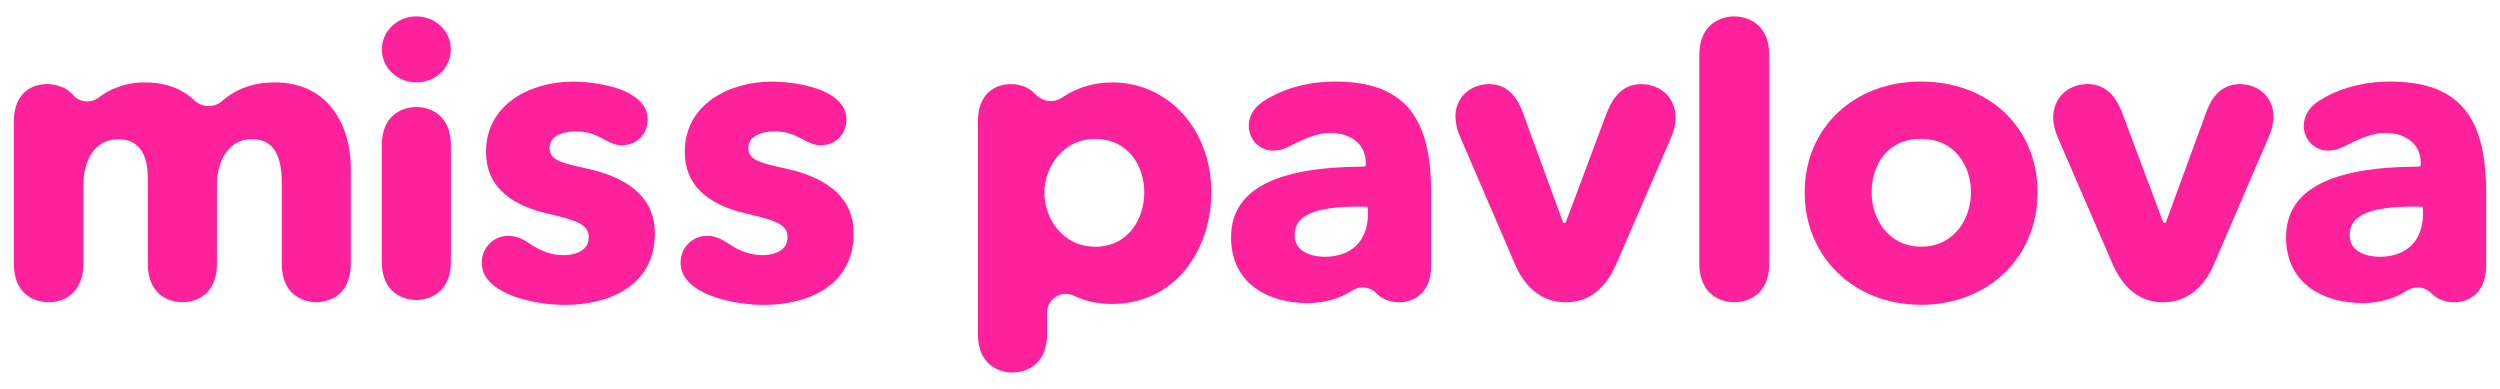 <svg viewBox="0 0 450 70" version="1.1" xmlns="http://www.w3.org/2000/svg" id="Layer_1">
  
  <defs>
    <style>
      .st0 {
        fill: #fd219b;
      }
    </style>
  </defs>
  <path d="M200.14,14.84c-3.24,0-6.42.96-8.94,2.71-1.51,1.05-3.56.78-4.87-.63-1.43-1.55-3.36-1.78-4.39-1.78-2.86,0-5.91,1.75-5.91,6.67v38.27c0,6.64,5.18,6.98,6.22,6.98s6.22-.34,6.22-6.98v-3.77c0-1.18.6-2.26,1.6-2.9.97-.61,2.15-.69,3.17-.2,2.06.98,4.42,1.5,6.83,1.5,11.8,0,17.97-10.11,17.97-20.09,0-11.28-7.69-19.79-17.89-19.79ZM197.1,44.4c-5.69,0-9.1-4.93-9.1-9.7s3.4-9.7,9.1-9.7c6.09,0,8.87,4.99,8.87,9.63s-2.78,9.78-8.87,9.78Z" class="st0"></path>
  <path d="M56.93,54.41c1.04,0,6.22-.34,6.22-6.98v-17.13c0-7.13-3.59-15.47-13.72-15.47-3.75,0-6.93,1.13-9.45,3.36-1.42,1.25-3.6,1.2-4.98-.12-2.25-2.15-5.28-3.24-9-3.24s-6.57,1.45-8.15,2.67c-1.48,1.14-3.53.97-4.66-.37-1.56-1.85-3.99-2-4.7-2-2.9,0-5.99,1.75-5.99,6.67v25.62c0,6.64,5.18,6.98,6.22,6.98,3.04,0,6.29-1.83,6.29-6.98v-14.25c0-4.04,1.92-8.11,6.22-8.11,3.57,0,5.38,2.37,5.38,7.05v15.31c0,6.64,5.18,6.98,6.22,6.98s6.22-.34,6.22-6.98v-14.18c0-4.08,1.95-8.19,6.29-8.19,3.67,0,5.38,2.53,5.38,7.96v14.4c0,6.64,5.18,6.98,6.22,6.98Z" class="st0"></path>
  <path d="M74.94,19.26c-1.04,0-6.22.34-6.22,6.98v20.78c0,6.64,5.18,6.98,6.22,6.98s6.22-.34,6.22-6.98v-20.78c0-6.64-5.18-6.98-6.22-6.98Z" class="st0"></path>
  <path d="M74.94,2.95c-3.42,0-6.21,2.67-6.21,5.94s2.79,5.94,6.21,5.94,6.21-2.61,6.21-5.94-2.79-5.94-6.21-5.94Z" class="st0"></path>
  <path d="M117.88,41.98c0-5.91-4.06-9.81-12.06-11.6-4.59-1-6.9-1.51-6.9-3.71,0-2.89,3.92-3.03,4.7-3.03,1.82,0,3.25.4,5.08,1.44,1.32.74,2.27,1.06,3.18,1.06,2.77,0,4.7-1.93,4.7-4.7,0-1.83-1.04-3.31-3.18-4.55-2.63-1.51-7.15-2.2-10.23-2.2-7.56,0-15.69,3.96-15.69,12.66,0,5.65,3.7,9.38,10.99,11.07,5.07,1.19,7.51,1.87,7.51,4.25,0,3.1-3.73,3.26-4.47,3.26-2.11,0-4.15-.69-6.22-2.12-1.38-.94-2.55-1.36-3.79-1.36-2.68,0-4.78,2.13-4.78,4.85,0,1.82.97,3.37,2.88,4.62h0c2.73,1.8,7.49,2.96,12.13,2.96,7.81,0,16.15-3.39,16.15-12.89Z" class="st0"></path>
  <path d="M153.66,41.98c0-5.91-4.06-9.81-12.06-11.6-4.59-1.01-6.9-1.51-6.9-3.71,0-2.89,3.92-3.03,4.7-3.03,1.82,0,3.24.4,5.08,1.44,1.32.74,2.27,1.06,3.18,1.06,2.77,0,4.7-1.93,4.7-4.7,0-1.83-1.04-3.32-3.18-4.55-2.63-1.51-7.14-2.2-10.23-2.2-7.56,0-15.69,3.96-15.69,12.66,0,5.65,3.7,9.38,10.99,11.07,5.07,1.19,7.51,1.87,7.51,4.25,0,3.1-3.73,3.26-4.47,3.26-2.11,0-4.15-.69-6.22-2.12-1.38-.94-2.55-1.36-3.79-1.36-2.68,0-4.78,2.13-4.78,4.85,0,1.82.97,3.37,2.88,4.62h0c2.73,1.8,7.49,2.96,12.13,2.96,7.81,0,16.15-3.39,16.15-12.89Z" class="st0"></path>
  <path d="M235.31,54.56c2.99,0,5.83-.79,8.01-2.23,1.41-.94,3.25-.76,4.39.43,1,1.05,2.51,1.65,4.14,1.65,2.66,0,5.76-1.71,5.76-6.52v-13.27c0-13.98-5.19-19.94-17.36-19.94-3.23,0-8.03.58-12.51,3.33-2.44,1.5-2.96,3.34-2.96,4.63,0,2.51,1.93,4.47,4.4,4.47.89,0,1.89-.26,2.88-.76,2.27-1.14,4.85-2.43,7.35-2.43,3.91,0,6.44,2.14,6.44,5.46v.29c0,.15-.11.28-.26.29l-.29.03c-15.96.1-23.71,4.26-23.71,12.73s6.89,11.83,13.72,11.83ZM244.64,37.2h1.3c.16,0,.29.13.29.29v1c0,4.84-2.92,7.73-7.81,7.73-.9,0-5.38-.19-5.38-3.87s3.69-5.16,11.6-5.16Z" class="st0"></path>
  <path d="M312.17,2.95c-1.05,0-6.29.34-6.29,7.05v37.35c0,6.71,5.24,7.05,6.29,7.05s6.29-.34,6.29-7.05V10c0-6.71-5.24-7.05-6.29-7.05Z" class="st0"></path>
  <path d="M295.42,15.14c-2.85,0-4.88,1.71-6.22,5.23l-7.34,19.59c-.04.11-.15.19-.27.19h0c-.12,0-.23-.08-.27-.19l-7.2-19.66c-1.22-3.42-3.26-5.16-6.07-5.16-3.46,0-6.07,2.48-6.07,5.76,0,.82.14,2.13.84,3.72l9.85,22.89c1.93,4.51,5.1,6.9,9.17,6.9s7.08-2.32,9.1-6.9l9.85-22.74c.53-1.26.83-2.56.83-3.56,0-3.51-2.62-6.07-6.22-6.07Z" class="st0"></path>
  <path d="M345.76,14.68c-12.12,0-20.92,8.39-20.92,19.94s8.8,20.24,20.92,20.24,21-8.51,21-20.24-8.83-19.94-21-19.94ZM345.84,44.4c-5.87,0-8.95-4.92-8.95-9.78s2.78-9.63,8.87-9.63,9.02,4.84,9.02,9.63-3.07,9.78-8.95,9.78Z" class="st0"></path>
  <path d="M403.15,15.14c-2.81,0-4.85,1.73-6.06,5.15l-7.2,19.66c-.04.11-.15.19-.27.19h0c-.12,0-.23-.08-.27-.19l-7.34-19.59c-1.33-3.52-3.37-5.23-6.22-5.23-3.6,0-6.22,2.55-6.22,6.07,0,1.01.31,2.31.84,3.57l9.85,22.74c2.01,4.58,5.07,6.9,9.1,6.9s7.25-2.39,9.17-6.9l9.85-22.89c.69-1.59.84-2.9.84-3.72,0-3.28-2.61-5.76-6.07-5.76Z" class="st0"></path>
  <path d="M425.21,54.56c2.99,0,5.83-.79,8.01-2.23,1.41-.94,3.25-.76,4.39.43,1,1.05,2.51,1.65,4.14,1.65,2.66,0,5.76-1.71,5.76-6.52v-13.27c0-13.98-5.19-19.94-17.36-19.94-3.23,0-8.03.58-12.51,3.33-2.44,1.5-2.96,3.34-2.96,4.63,0,2.51,1.93,4.47,4.4,4.47.89,0,1.89-.26,2.88-.76,2.27-1.14,4.85-2.43,7.35-2.43,3.91,0,6.44,2.14,6.44,5.46v.29c0,.15-.11.28-.26.29l-.29.03c-15.96.1-23.71,4.26-23.71,12.73s6.89,11.83,13.72,11.83ZM434.54,37.2h1.3c.16,0,.29.13.29.29v1c0,4.84-2.92,7.73-7.81,7.73-.9,0-5.38-.19-5.38-3.87s3.69-5.16,11.6-5.16Z" class="st0"></path>
</svg>